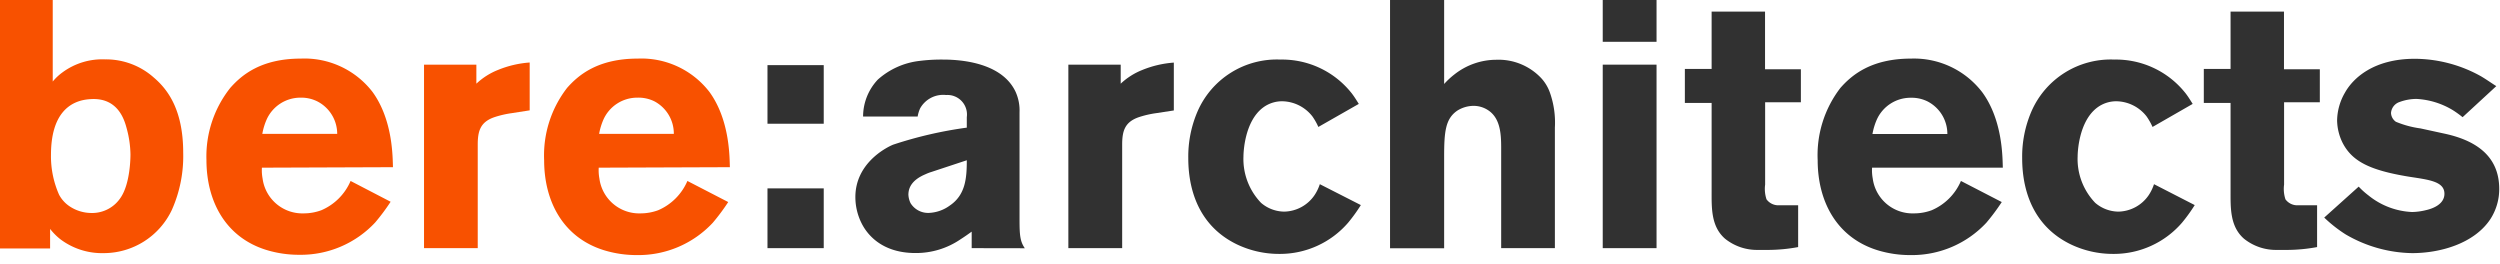 <svg xmlns="http://www.w3.org/2000/svg" viewBox="0 0 256 27"><defs><style>.cls-1{fill:#f85100;}.cls-2{fill:#313131;}</style></defs><title>Artboard 16</title><g id="Layer_2" data-name="Layer 2"><path class="cls-1" d="M17.6,21.49a7.72,7.72,0,0,1-7,4.43,7.08,7.08,0,0,1-4.39-1.4,6.12,6.12,0,0,1-1.08-1.08l0,2H0V0H5.4V8.35a5.3,5.3,0,0,1,1-.94,6.86,6.86,0,0,1,4.36-1.33,7.37,7.37,0,0,1,5,1.87c1.48,1.26,3,3.38,3,7.7A13.53,13.53,0,0,1,17.6,21.49ZM13,13.25c-.22-.83-.83-3.28-3.71-3.1-2.16.11-4.07,1.51-4.07,5.72a9.72,9.72,0,0,0,.83,4.07,3.3,3.3,0,0,0,1.08,1.19,4.06,4.06,0,0,0,2.23.68,3.49,3.49,0,0,0,3-1.58c1-1.48,1-4.21,1-4.43A10.63,10.63,0,0,0,13,13.25Z"/><path class="cls-1" d="M26.82,17.17a4.56,4.56,0,0,0,.07,1.12,4.11,4.11,0,0,0,4.21,3.56,5.22,5.22,0,0,0,1.8-.32,5.68,5.68,0,0,0,3-3L40,20.66a21.24,21.24,0,0,1-1.58,2.12,10.42,10.42,0,0,1-7.78,3.31,11.35,11.35,0,0,1-3.38-.5c-4.18-1.3-6.12-5-6.12-9.21A11.28,11.28,0,0,1,23.58,9c1.15-1.3,3.13-3,7.23-3a8.8,8.8,0,0,1,7.34,3.42c2.12,2.92,2.05,6.8,2.09,7.7Zm5.65-6.8A3.68,3.68,0,0,0,30.78,10a3.79,3.79,0,0,0-3.49,2.27,6.4,6.4,0,0,0-.43,1.44h7.67A3.74,3.74,0,0,0,32.47,10.37Z"/><path class="cls-1" d="M52.38,11.59a10.17,10.17,0,0,0-1.73.4c-1.48.5-1.73,1.44-1.73,2.84V25.41H43.42V6.62h5.36V8.57A6.94,6.94,0,0,1,51,7.16a10.52,10.52,0,0,1,3.24-.76v4.9Z"/><path class="cls-1" d="M61.31,17.17a4.57,4.57,0,0,0,.07,1.12,4.11,4.11,0,0,0,4.21,3.56,5.23,5.23,0,0,0,1.8-.32,5.69,5.69,0,0,0,3-3l4.18,2.16a21.26,21.26,0,0,1-1.58,2.12,10.42,10.42,0,0,1-7.77,3.31,11.36,11.36,0,0,1-3.38-.5c-4.18-1.3-6.12-5-6.12-9.21A11.28,11.28,0,0,1,58.07,9c1.15-1.3,3.13-3,7.24-3a8.8,8.8,0,0,1,7.34,3.42c2.12,2.92,2.05,6.8,2.09,7.7ZM67,10.37A3.68,3.68,0,0,0,65.27,10a3.79,3.79,0,0,0-3.49,2.27,6.41,6.41,0,0,0-.43,1.44H69A3.74,3.74,0,0,0,67,10.37Z"/><path class="cls-2" d="M78.59,12.67v-6h5.76v6Zm0,12.74V19.29h5.76v6.12Z"/><path class="cls-2" d="M99.5,25.41V23.72c-.4.29-.76.54-1.15.79a8.08,8.08,0,0,1-4.61,1.4c-3.38,0-4.93-1.84-5.54-3.1a6,6,0,0,1-.61-2.63c0-3.38,3-5,3.85-5.36A41.72,41.72,0,0,1,99,13.07V12a2,2,0,0,0-2.12-2.27,2.7,2.7,0,0,0-2.66,1.37,3.27,3.27,0,0,0-.25.83H88.38a5.52,5.52,0,0,1,1.51-3.78,7.71,7.71,0,0,1,4.25-1.91,17.77,17.77,0,0,1,2.41-.14c2.63,0,6.19.61,7.45,3.31a4.62,4.62,0,0,1,.4,2.09v11c0,1.62.07,2.23.54,2.92ZM95.4,17.6a4.82,4.82,0,0,0-.65.25c-1.37.58-1.73,1.37-1.73,2.09a2.21,2.21,0,0,0,.22.86,2.11,2.11,0,0,0,1.91,1,3.9,3.9,0,0,0,2.12-.76C98.89,19.94,99,18.18,99,16.41Z"/><path class="cls-2" d="M118.37,11.59a10.16,10.16,0,0,0-1.73.4c-1.48.5-1.73,1.44-1.73,2.84V25.41H109.4V6.62h5.36V8.57a6.94,6.94,0,0,1,2.2-1.4,10.52,10.52,0,0,1,3.24-.76v4.9Z"/><path class="cls-2" d="M138.06,22.79A9.22,9.22,0,0,1,131,26a10,10,0,0,1-4.39-1c-3.53-1.73-4.93-5.08-4.93-8.82a11.67,11.67,0,0,1,.94-4.75,8.85,8.85,0,0,1,8.49-5.33,9.09,9.09,0,0,1,7.31,3.46c.22.29.36.5.72,1.08L135,13a6.31,6.31,0,0,0-.61-1.08,4,4,0,0,0-3.06-1.55,3.26,3.26,0,0,0-2,.65c-1.91,1.44-2,4.64-2,5a6.48,6.48,0,0,0,1.8,4.75,3.69,3.69,0,0,0,2.38.9,3.84,3.84,0,0,0,3.1-1.69,4.57,4.57,0,0,0,.54-1.12L139.35,21A16.4,16.4,0,0,1,138.06,22.79Z"/><path class="cls-2" d="M153.72,25.41V15.59c0-1.44.07-3.35-1.3-4.28a2.7,2.7,0,0,0-1.55-.47,3.17,3.17,0,0,0-1.66.5c-1.19.83-1.33,2.12-1.33,4.72v9.36h-5.54V0h5.54l0,8.6a8,8,0,0,1,1.08-1,6.94,6.94,0,0,1,4.25-1.48A6,6,0,0,1,157.82,8a4.32,4.32,0,0,1,.9,1.51,9.19,9.19,0,0,1,.5,3.56V25.41Z"/><path class="cls-2" d="M164.12,4.28V0h5.51V4.28Zm0,21.13V6.62h5.51V25.41Z"/><path class="cls-2" d="M180.75,10.47V18.9a3.39,3.39,0,0,0,.14,1.51,1.5,1.5,0,0,0,1.3.61c.65,0,1.3,0,1.94,0v4.28a17,17,0,0,1-2.92.29c-.4,0-.79,0-1.15,0a5.22,5.22,0,0,1-3.42-1.15c-1.44-1.26-1.37-3.17-1.37-4.9v-9h-2.74V7.06h2.74V1.19h5.47v5.9h3.67v3.38Z"/><path class="cls-2" d="M191.7,17.17a4.57,4.57,0,0,0,.07,1.12A4.11,4.11,0,0,0,196,21.85a5.23,5.23,0,0,0,1.8-.32,5.68,5.68,0,0,0,3-3l4.18,2.16a21.23,21.23,0,0,1-1.58,2.12,10.42,10.42,0,0,1-7.77,3.31,11.35,11.35,0,0,1-3.38-.5c-4.18-1.3-6.12-5-6.12-9.21A11.28,11.28,0,0,1,188.46,9c1.15-1.3,3.13-3,7.24-3A8.8,8.8,0,0,1,203,9.47c2.12,2.92,2.05,6.8,2.09,7.7Zm5.65-6.8a3.68,3.68,0,0,0-1.69-.36,3.79,3.79,0,0,0-3.49,2.27,6.43,6.43,0,0,0-.43,1.44h7.67A3.74,3.74,0,0,0,197.35,10.37Z"/><path class="cls-2" d="M223.45,22.79A9.22,9.22,0,0,1,216.39,26,10,10,0,0,1,212,25c-3.53-1.73-4.93-5.08-4.93-8.82a11.68,11.68,0,0,1,.94-4.75,8.85,8.85,0,0,1,8.49-5.33,9.09,9.09,0,0,1,7.31,3.46c.22.29.36.5.72,1.08L220.42,13a6.33,6.33,0,0,0-.61-1.08,4,4,0,0,0-3.06-1.55,3.26,3.26,0,0,0-2,.65c-1.91,1.44-2,4.64-2,5a6.48,6.48,0,0,0,1.8,4.75,3.69,3.69,0,0,0,2.38.9,3.84,3.84,0,0,0,3.1-1.69,4.57,4.57,0,0,0,.54-1.12L224.74,21A16.3,16.3,0,0,1,223.45,22.79Z"/><path class="cls-2" d="M233.89,10.47V18.9a3.4,3.4,0,0,0,.14,1.51,1.5,1.5,0,0,0,1.3.61c.65,0,1.3,0,1.94,0v4.28a17,17,0,0,1-2.92.29c-.4,0-.79,0-1.15,0a5.22,5.22,0,0,1-3.42-1.15c-1.44-1.26-1.37-3.17-1.37-4.9v-9h-2.74V7.06h2.74V1.19h5.47v5.9h3.67v3.38Z"/><path class="cls-2" d="M255,22.46c-1.66,2.48-5.11,3.46-8,3.46A13.89,13.89,0,0,1,240.19,24,13.86,13.86,0,0,1,238,22.28l3.53-3.17a7.84,7.84,0,0,0,1,.9A7.61,7.61,0,0,0,247,21.71a6.37,6.37,0,0,0,1.37-.18c.83-.18,1.94-.65,1.94-1.69,0-1.3-1.69-1.44-3.71-1.76-3.92-.65-5.72-1.55-6.7-3.42a5.33,5.33,0,0,1-.58-2.34,5.82,5.82,0,0,1,.79-2.81c.86-1.55,3-3.49,7.16-3.49a14,14,0,0,1,6.8,1.8c.54.32,1,.65,1.55,1L252.17,12a10.3,10.3,0,0,0-1-.72,8,8,0,0,0-3.71-1.15,5.06,5.06,0,0,0-1.76.32,1.28,1.28,0,0,0-.86,1.12,1.16,1.16,0,0,0,.5.9,10,10,0,0,0,2.52.68l2.48.54c3,.65,5.58,2.16,5.58,5.65A5.65,5.65,0,0,1,255,22.46Z"/></g></svg>